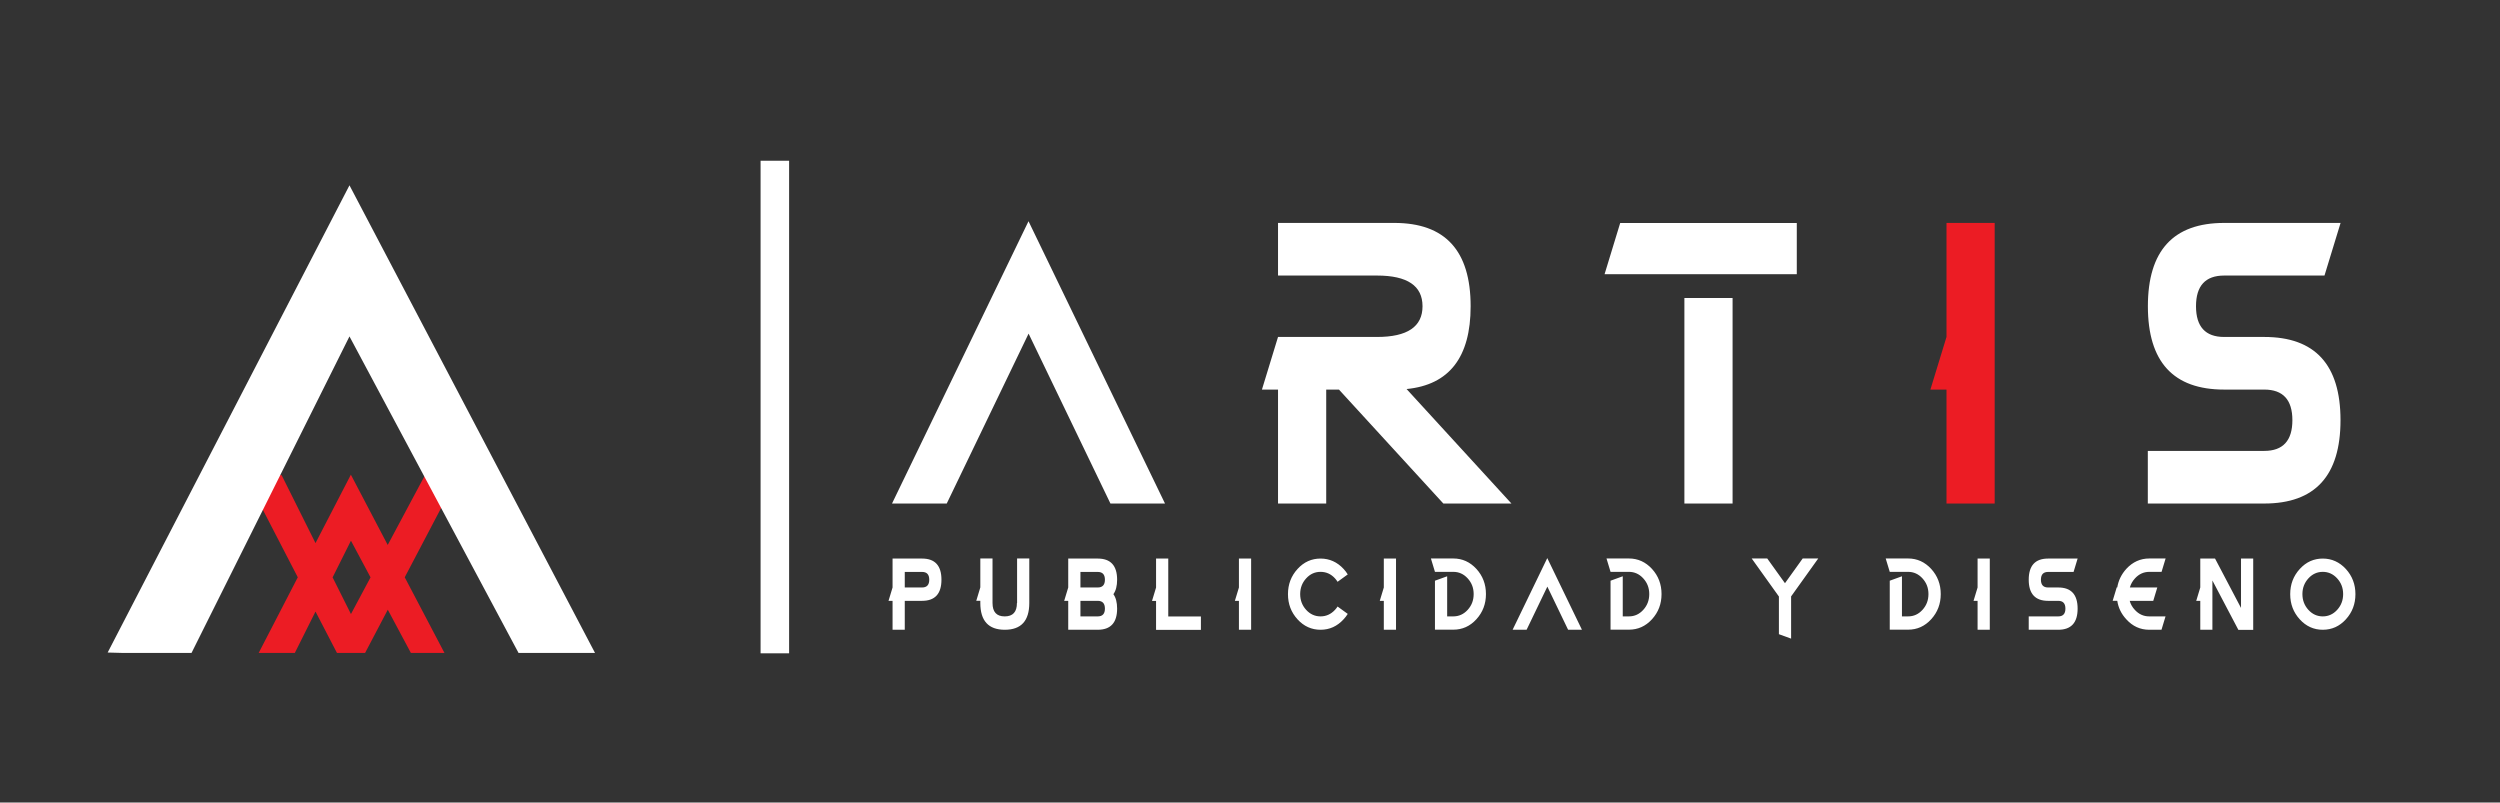 <?xml version="1.0" encoding="UTF-8"?>
<svg id="Layer_1" data-name="Layer 1" xmlns="http://www.w3.org/2000/svg" width="321.63" height="103.25" viewBox="0 0 321.63 103.25">
  <rect x="0" y="0" width="321.63" height="103.25" fill="#333333" stroke="none"/>
  <defs>
    <style>
      .cls-1 {
        fill: #ec1c24;
      }

      .cls-1, .cls-2, .cls-3 {
        stroke-width: 0px;
      }

      .cls-2 {
        fill: none;
      }

      .cls-3 {
        fill: #fff;
      }
    </style>
  </defs>
  <polygon class="cls-1" points="256.62 64.78 250.42 64.78 250.42 50.12 248.35 50.12 250.42 43.35 250.42 28.68 256.62 28.68 256.62 64.78"/>
  <path class="cls-3" d="M222.9,38.34v26.44h-6.2v-26.44h6.2ZM206.43,35.28l2.01-6.59h22.72v6.59h-24.74ZM170.62,50.12v14.66h-6.2v-14.66h-2.07l2.07-6.77h12.74c3.9,0,5.85-1.32,5.85-3.95s-1.95-3.95-5.85-3.95h-12.74v-6.77h14.97c6.54,0,9.81,3.57,9.81,10.72,0,6.56-2.75,10.11-8.24,10.65l13.49,14.73h-8.76l-13.43-14.66h-1.65ZM114.76,64.78l17.56-36.32,17.56,36.32h-7.02l-10.53-21.86-10.53,21.86h-7.02ZM286.14,50.12c-6.54,0-9.81-3.57-9.81-10.72s3.27-10.72,9.81-10.72h14.98l-2.07,6.77h-12.91c-2.41,0-3.62,1.32-3.62,3.95s1.21,3.95,3.62,3.95h5.16c6.54,0,9.81,3.57,9.81,10.71s-3.27,10.72-9.81,10.72h-14.98v-6.77h14.98c2.41,0,3.62-1.32,3.62-3.95s-1.21-3.94-3.62-3.94h-5.16Z"/>
  <path class="cls-2" d="M222.9,38.34v26.44h-6.2v-26.44h6.2ZM206.43,35.28l2.01-6.59h22.72v6.59h-24.74ZM170.62,50.12v14.66h-6.2v-14.66h-2.07l2.07-6.77h12.74c3.9,0,5.85-1.32,5.85-3.95s-1.95-3.95-5.85-3.95h-12.74v-6.77h14.97c6.54,0,9.81,3.57,9.81,10.72,0,6.56-2.75,10.11-8.24,10.65l13.49,14.73h-8.76l-13.43-14.66h-1.65ZM114.76,64.78l17.56-36.32,17.56,36.32h-7.02l-10.53-21.86-10.53,21.86h-7.02ZM286.14,50.12c-6.54,0-9.81-3.57-9.81-10.72s3.27-10.72,9.81-10.72h14.98l-2.07,6.77h-12.91c-2.41,0-3.62,1.32-3.62,3.95s1.21,3.95,3.62,3.95h5.16c6.54,0,9.81,3.57,9.81,10.71s-3.27,10.72-9.81,10.72h-14.98v-6.77h14.98c2.41,0,3.62-1.32,3.62-3.95s-1.21-3.94-3.62-3.94h-5.16Z"/>
  <path class="cls-3" d="M298.83,81.02c-1.16,0-2.15-.45-2.96-1.34-.82-.9-1.23-1.97-1.23-3.24s.41-2.34,1.23-3.24c.82-.9,1.81-1.34,2.96-1.34s2.15.45,2.97,1.34c.82.9,1.23,1.98,1.23,3.24s-.41,2.34-1.23,3.24c-.82.9-1.81,1.34-2.97,1.34M298.83,79.3c.72,0,1.34-.28,1.85-.84.51-.56.77-1.23.77-2.03s-.26-1.46-.77-2.02c-.51-.56-1.13-.84-1.85-.84s-1.34.28-1.85.84c-.51.56-.77,1.23-.77,2.02s.26,1.47.77,2.03c.51.56,1.13.84,1.85.84ZM284.64,81.02h-1.57v-3.72h-.52l.52-1.72v-3.72h1.9l3.34,6.35v-6.35h1.57v9.17h-1.91l-3.34-6.35v6.35ZM273.98,75.58h3.56l-.52,1.72h-3.03c.12.43.34.82.66,1.16.51.56,1.13.84,1.85.84h2.1l-.52,1.72h-1.57c-1.16,0-2.15-.45-2.96-1.35-.63-.68-1.02-1.47-1.16-2.38h-.59l.52-1.72h.07c.15-.9.54-1.69,1.16-2.38.82-.89,1.81-1.34,2.96-1.34h2.1l-.52,1.72h-1.57c-.72,0-1.34.28-1.85.84-.32.35-.54.74-.66,1.17ZM263.49,77.3c-1.66,0-2.49-.91-2.49-2.72s.83-2.72,2.49-2.72h3.8l-.52,1.72h-3.28c-.61,0-.92.33-.92,1s.31,1,.92,1h1.31c1.66,0,2.49.91,2.49,2.72s-.83,2.72-2.49,2.72h-3.8v-1.72h3.8c.61,0,.92-.33.92-1s-.31-1-.92-1h-1.31ZM255.99,81.02h-1.57v-3.72h-.52l.52-1.72v-3.72h1.57v9.17ZM245.48,73.57h-2.36l-.52-1.72h2.88c1.16,0,2.15.45,2.97,1.34.82.9,1.23,1.98,1.23,3.24s-.41,2.34-1.23,3.24c-.82.9-1.81,1.34-2.97,1.34h-2.36v-6.3l1.57-.57v5.16h.79c.73,0,1.34-.28,1.85-.84.51-.56.77-1.23.77-2.03s-.26-1.46-.77-2.02c-.51-.56-1.13-.84-1.85-.84ZM228.85,76.73l-3.49-4.88h2l2.28,3.18,2.28-3.18h2l-3.49,4.88v5.43l-1.57-.57v-4.86ZM209.56,73.57h-2.36l-.52-1.72h2.88c1.16,0,2.15.45,2.97,1.34.82.9,1.23,1.98,1.23,3.24s-.41,2.34-1.23,3.24c-.82.9-1.81,1.34-2.97,1.34h-2.36v-6.3l1.57-.57v5.16h.79c.73,0,1.34-.28,1.85-.84.51-.56.77-1.23.77-2.03s-.26-1.46-.77-2.02c-.51-.56-1.13-.84-1.85-.84ZM194.6,81.02l4.46-9.22,4.46,9.22h-1.78l-2.67-5.55-2.67,5.55h-1.78ZM186.97,73.57h-2.36l-.52-1.72h2.88c1.16,0,2.15.45,2.97,1.34.82.9,1.23,1.98,1.23,3.24s-.41,2.34-1.23,3.24c-.82.9-1.81,1.34-2.97,1.34h-2.36v-6.3l1.57-.57v5.16h.79c.72,0,1.34-.28,1.85-.84.51-.56.77-1.23.77-2.03s-.26-1.46-.77-2.02c-.51-.56-1.13-.84-1.85-.84ZM179.6,81.02h-1.57v-3.72h-.52l.52-1.72v-3.72h1.57v9.17ZM172.08,78.03l1.31.95c-.15.24-.33.48-.53.69-.82.9-1.81,1.35-2.97,1.35s-2.15-.45-2.96-1.34c-.82-.9-1.23-1.97-1.23-3.24s.41-2.34,1.23-3.24c.82-.9,1.81-1.34,2.96-1.34s2.15.45,2.97,1.34c.2.22.38.45.53.7l-1.31.95c-.09-.15-.2-.3-.33-.44-.51-.56-1.13-.84-1.86-.84s-1.34.28-1.85.84c-.51.56-.77,1.23-.77,2.02s.26,1.47.77,2.03c.51.56,1.13.84,1.85.84s1.34-.28,1.86-.84c.13-.14.24-.28.33-.43ZM160.96,81.02h-1.57v-3.72h-.52l.52-1.72v-3.72h1.57v9.17ZM148.73,75.58v-3.72h1.57v7.45h4.2v1.72h-5.77v-3.72h-.52l.52-1.72ZM137.43,75.58v-3.72h3.8c1.66,0,2.49.91,2.49,2.72,0,.79-.16,1.42-.48,1.86.32.45.48,1.07.48,1.86,0,1.81-.83,2.72-2.49,2.72h-3.8v-3.72h-.52l.52-1.72ZM139,77.3v2h2.23c.61,0,.92-.33.92-1s-.31-1-.92-1h-2.23ZM139,73.57v2.01h2.23c.61,0,.92-.33.92-1s-.31-1-.92-1h-2.23ZM130.85,77.58v-5.73h1.57v5.73c0,2.29-1.05,3.44-3.15,3.44s-3.15-1.15-3.15-3.44v-.29h-.52l.52-1.72v-3.72h1.57v5.73c0,1.15.52,1.72,1.57,1.72s1.57-.57,1.57-1.72ZM116.4,77.3v3.72h-1.57v-3.72h-.52l.52-1.72v-3.72h3.8c1.66,0,2.49.91,2.49,2.72s-.83,2.72-2.49,2.72h-2.23ZM116.4,75.58h2.23c.61,0,.92-.33.92-1s-.31-1-.92-1h-2.23v2.01Z"/>
  <rect class="cls-3" x="97.85" y="20.68" width="3.67" height="63.37"/>
  <path class="cls-1" d="M47.67,74.28l-.17-.32-2.35-4.4-2.36,4.72,2.36,4.72,2.52-4.72ZM33.28,84l5.03-9.73-6.73-13.01,4.65-.13,4.36,8.74,4.55-8.8,4.74,9.04,4.83-9.04h4.29l-6.93,13.2,5.11,9.73h-4.32l-2.97-5.56-2.92,5.56h-3.62l-2.76-5.32-2.66,5.32h-4.66Z"/>
  <polygon class="cls-3" points="13.85 83.95 44.96 23.84 76.55 84 66.71 84 44.96 43.28 24.64 84 15.74 84 13.85 83.95"/>
</svg>